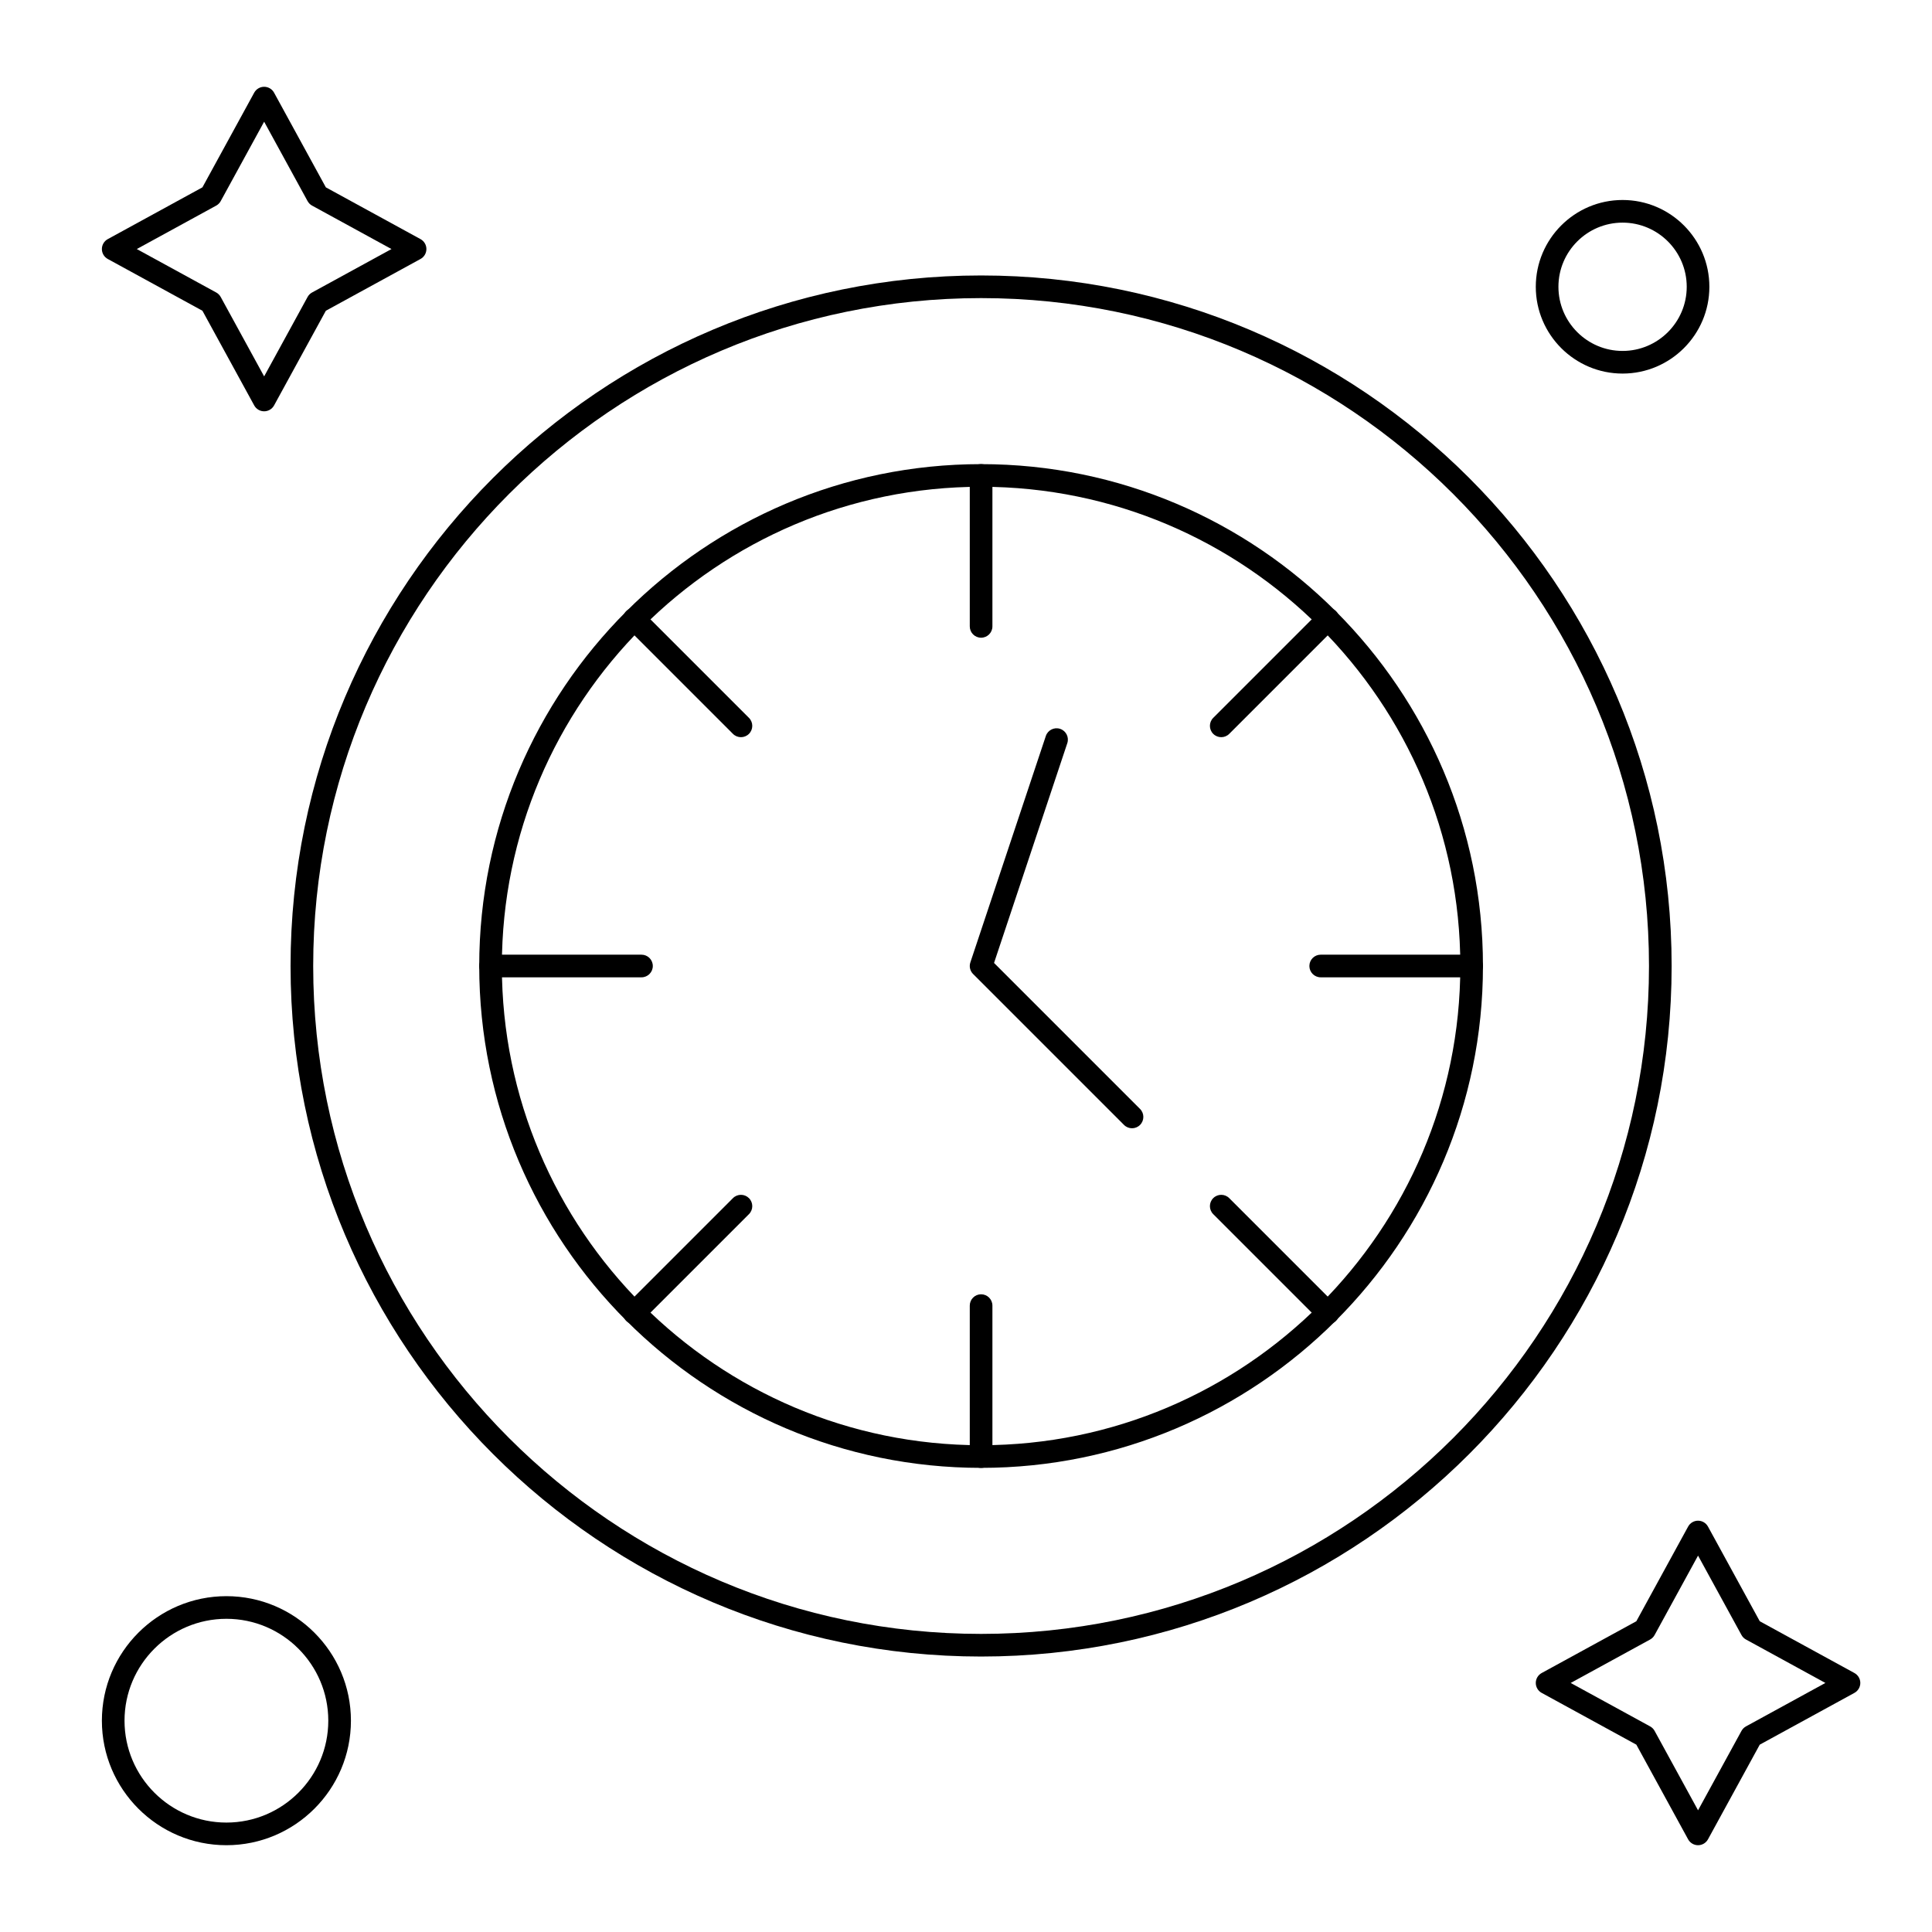 <svg height='100px' width='100px'  fill="#000000" xmlns="http://www.w3.org/2000/svg" xmlns:xlink="http://www.w3.org/1999/xlink" version="1.1" x="0px" y="0px" viewBox="0 0 512 512" enable-background="new 0 0 512 512" xml:space="preserve"><g><g><g><path d="M260,439c-100.907,0-183-82.094-183-183c0-100.907,82.093-183,183-183c100.906,0,183,82.093,183,183     C443,356.906,360.906,439,260,439z M260,79c-97.598,0-177,79.402-177,177c0,97.598,79.402,177,177,177     c97.598,0,177-79.402,177-177C437,158.402,357.598,79,260,79z"></path></g><g><path d="M260,389c-73.336,0-133-59.663-133-133c0-73.336,59.664-133,133-133c73.337,0,133,59.664,133,133     C393,329.337,333.337,389,260,389z M260,129c-70.028,0-127,56.972-127,127c0,70.028,56.972,127,127,127     c70.028,0,127-56.972,127-127C387,185.972,330.028,129,260,129z"></path></g><g><path d="M260,169c-1.657,0-3-1.343-3-3v-40c0-1.657,1.343-3,3-3s3,1.343,3,3v40C263,167.657,261.657,169,260,169z"></path></g><g><path d="M260,389c-1.657,0-3-1.343-3-3v-40c0-1.657,1.343-3,3-3s3,1.343,3,3v40C263,387.657,261.657,389,260,389z"></path></g><g><path d="M323.64,195.36c-0.768,0-1.535-0.293-2.121-0.879c-1.172-1.171-1.172-3.071,0-4.242l28.284-28.284     c1.172-1.171,3.07-1.171,4.242,0c1.172,1.171,1.172,3.071,0,4.242l-28.284,28.284C325.175,195.067,324.407,195.36,323.64,195.36z     "></path></g><g><path d="M168.076,350.924c-0.768,0-1.536-0.293-2.122-0.879c-1.171-1.171-1.171-3.071,0-4.242l28.284-28.283     c1.171-1.173,3.071-1.171,4.243,0s1.171,3.071,0,4.242l-28.284,28.283C169.612,350.631,168.844,350.924,168.076,350.924z"></path></g><g><path d="M390,259h-40c-1.657,0-3-1.343-3-3c0-1.657,1.343-3,3-3h40c1.657,0,3,1.343,3,3C393,257.657,391.657,259,390,259z"></path></g><g><path d="M170,259h-40c-1.657,0-3-1.343-3-3c0-1.657,1.343-3,3-3h40c1.657,0,3,1.343,3,3C173,257.657,171.657,259,170,259z"></path></g><g><path d="M351.924,350.924c-0.768,0-1.535-0.293-2.121-0.879l-28.284-28.283c-1.172-1.171-1.172-3.07,0-4.242s3.07-1.172,4.242,0     l28.284,28.283c1.172,1.171,1.172,3.07,0,4.242C353.459,350.631,352.691,350.924,351.924,350.924z"></path></g><g><path d="M196.36,195.36c-0.768,0-1.536-0.293-2.121-0.879l-28.284-28.284c-1.172-1.171-1.172-3.071,0-4.242     c1.171-1.172,3.071-1.172,4.242,0l28.284,28.284c1.172,1.171,1.172,3.071,0,4.242C197.896,195.067,197.127,195.36,196.36,195.36z     "></path></g><g><path d="M300,299c-0.768,0-1.535-0.293-2.121-0.879l-40-40c-0.804-0.804-1.084-1.992-0.725-3.07l20-60     c0.523-1.571,2.224-2.421,3.794-1.897c1.572,0.524,2.422,2.223,1.897,3.795l-19.413,58.241l38.688,38.689     c1.172,1.171,1.172,3.071,0,4.242C301.535,298.707,300.768,299,300,299z"></path></g><g><path d="M70,109c-1.097,0-2.106-0.598-2.632-1.561L53.646,82.353L28.561,68.632C27.598,68.106,27,67.097,27,66     s0.598-2.106,1.561-2.632l25.086-13.721l13.722-25.087C67.894,23.598,68.903,23,70,23l0,0c1.097,0,2.106,0.598,2.632,1.561     l13.721,25.087l25.087,13.721C112.402,63.894,113,64.903,113,66s-0.598,2.106-1.561,2.632L86.353,82.353l-13.721,25.087     C72.106,108.402,71.097,109,70,109z M36.252,66l21.044,11.51c0.503,0.275,0.917,0.689,1.192,1.192L70,99.748l11.51-21.045     c0.275-0.503,0.689-0.917,1.192-1.192L103.748,66L82.703,54.49c-0.503-0.275-0.917-0.689-1.192-1.192L70,32.252L58.489,53.297     c-0.275,0.503-0.689,0.917-1.192,1.192L36.252,66z"></path></g><g><path d="M450,489c-1.097,0-2.105-0.599-2.632-1.561l-13.721-25.087l-25.087-13.721C407.599,448.105,407,447.097,407,446     s0.599-2.105,1.561-2.632l25.087-13.721l13.721-25.087c0.526-0.962,1.535-1.561,2.632-1.561s2.105,0.599,2.632,1.561     l13.721,25.087l25.087,13.721c0.962,0.526,1.561,1.535,1.561,2.632s-0.599,2.105-1.561,2.632l-25.087,13.721l-13.721,25.087     C452.105,488.401,451.097,489,450,489z M416.252,446l21.045,11.511c0.504,0.275,0.917,0.688,1.192,1.192L450,479.748     l11.511-21.045c0.275-0.504,0.688-0.917,1.192-1.192L483.748,446l-21.045-11.511c-0.504-0.275-0.917-0.688-1.192-1.192     L450,412.252l-11.511,21.045c-0.275,0.504-0.688,0.917-1.192,1.192L416.252,446z"></path></g><g><path d="M430,99c-12.683,0-23-10.318-23-23s10.317-23,23-23s23,10.318,23,23S442.683,99,430,99z M430,59c-9.374,0-17,7.626-17,17     s7.626,17,17,17s17-7.626,17-17S439.374,59,430,59z"></path></g><g><path d="M60,489c-18.196,0-33-14.804-33-33s14.804-33,33-33s33,14.804,33,33S78.196,489,60,489z M60,429     c-14.888,0-27,12.112-27,27s12.112,27,27,27s27-12.112,27-27S74.888,429,60,429z"></path></g></g></g></svg>